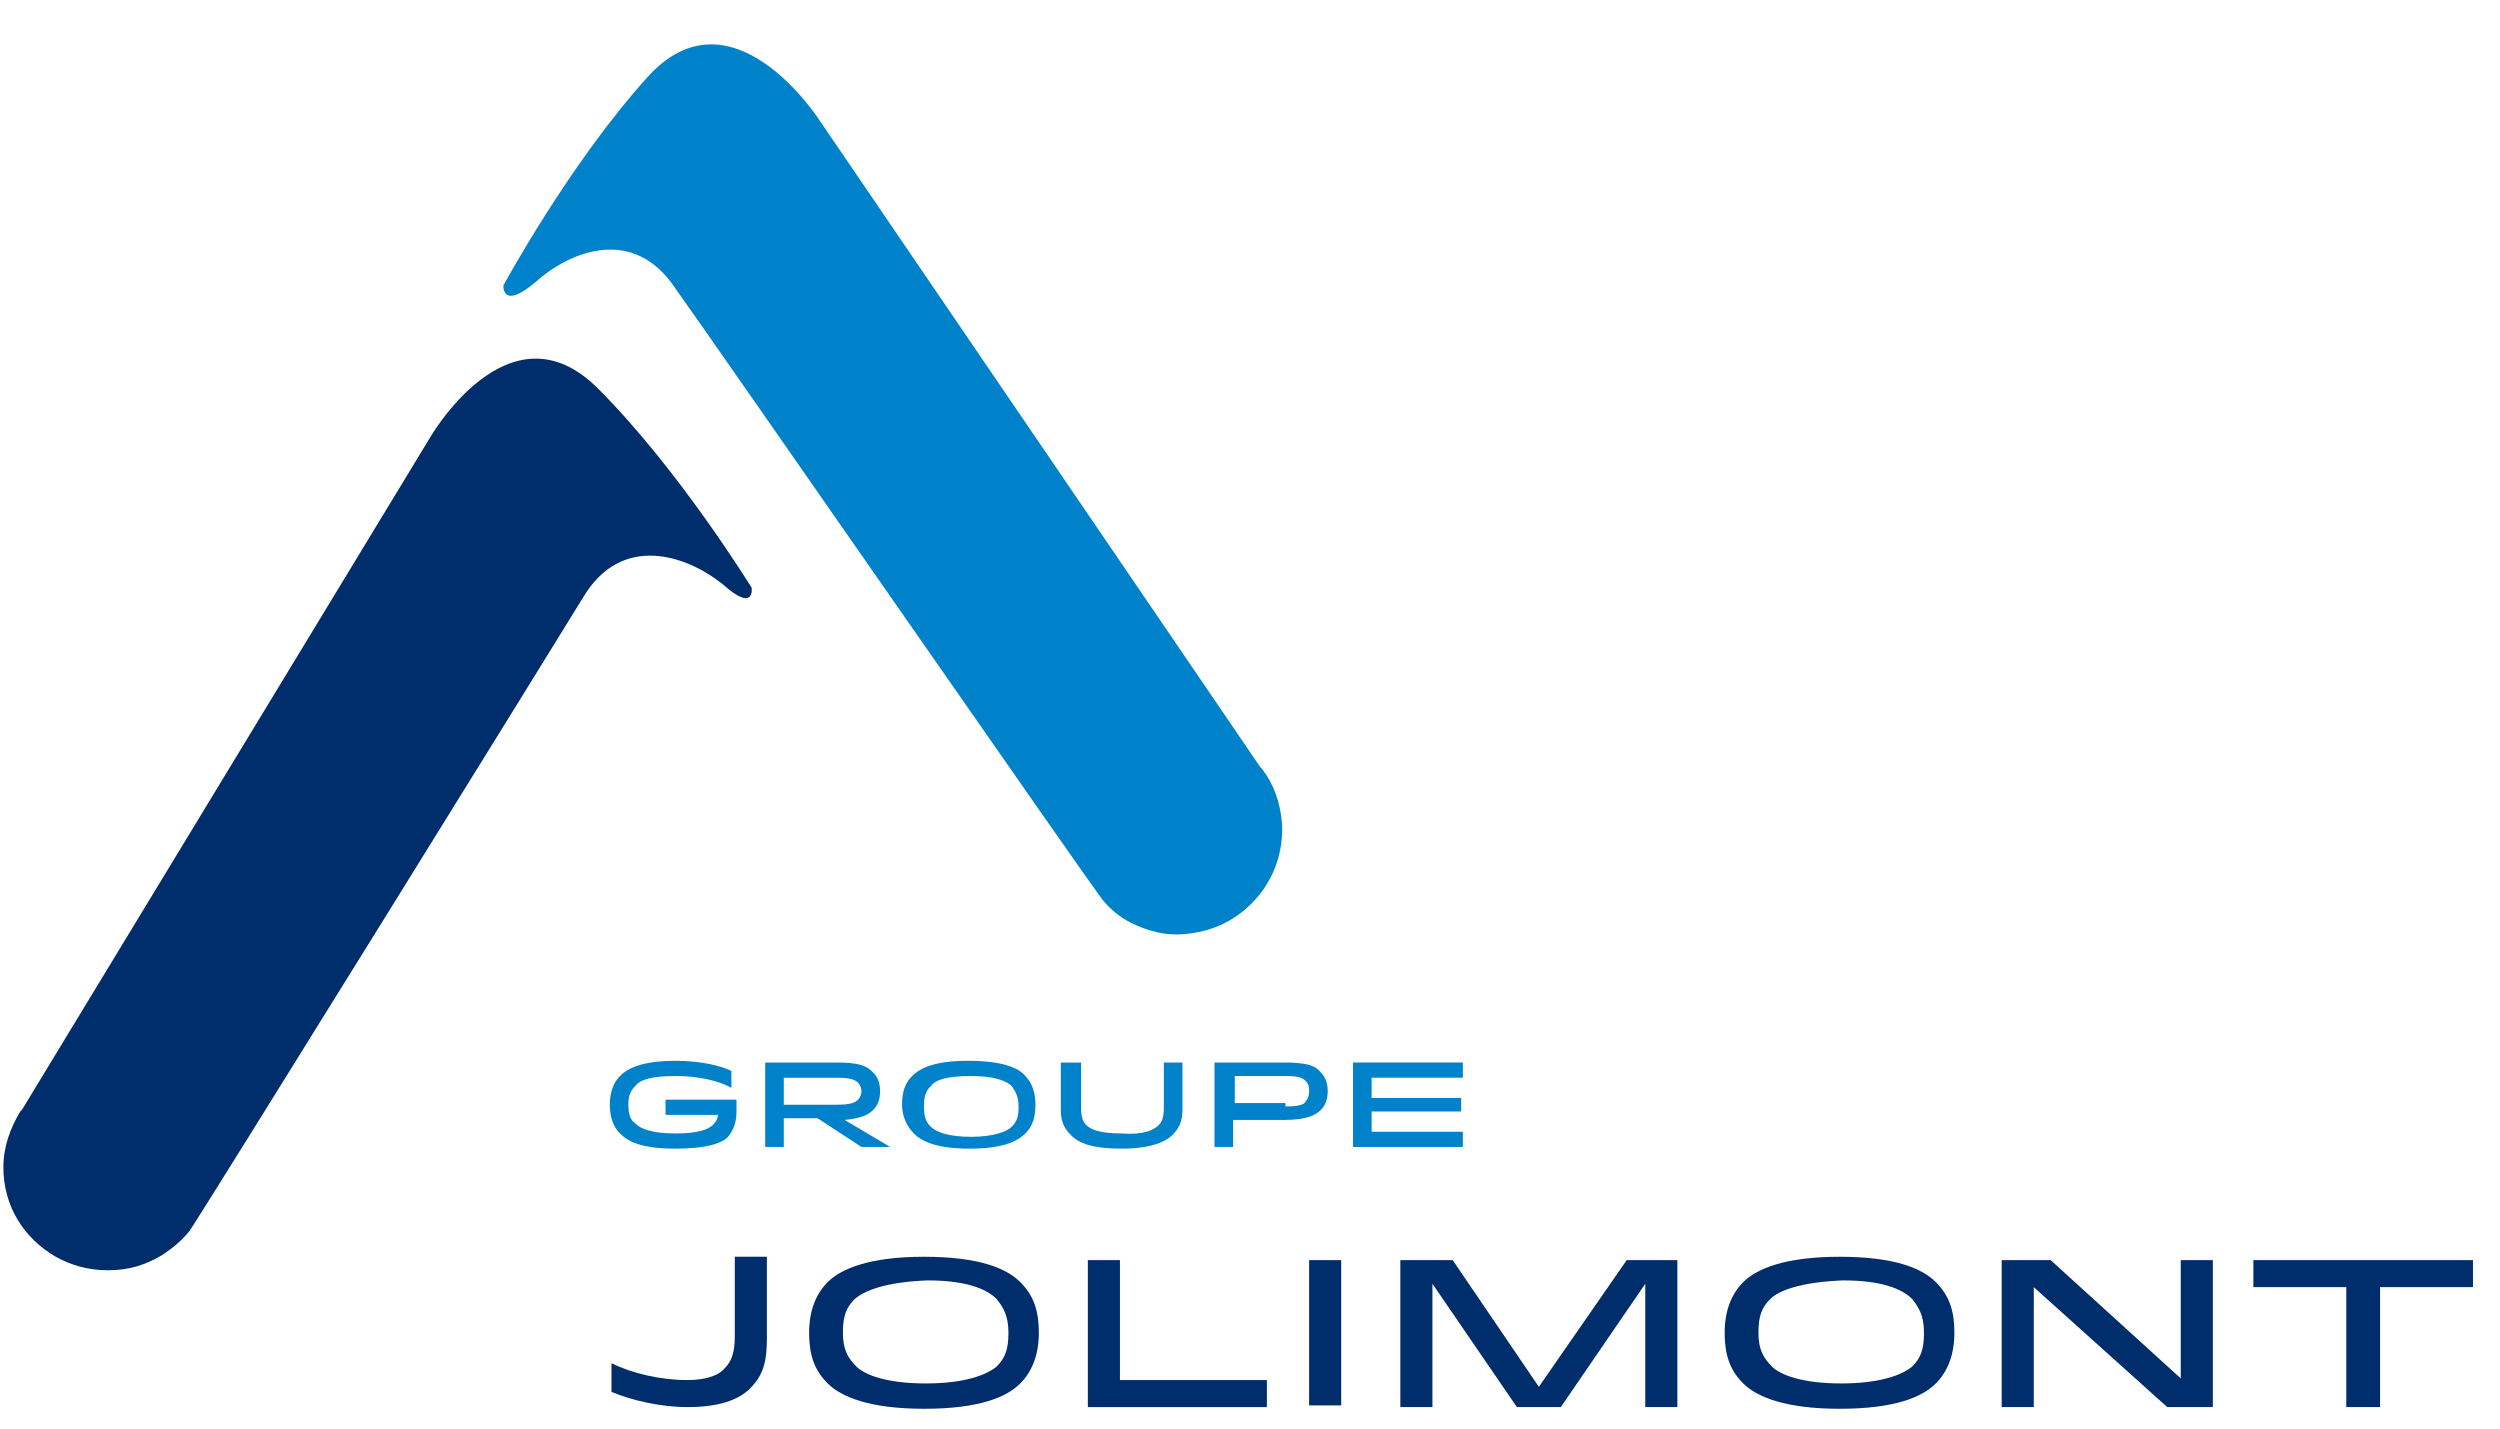 <?xml version="1.0" encoding="utf-8"?>
<!-- Generator: Adobe Illustrator 24.0.2, SVG Export Plug-In . SVG Version: 6.00 Build 0)  -->
<svg version="1.1" id="Calque_1" xmlns="http://www.w3.org/2000/svg" xmlns:xlink="http://www.w3.org/1999/xlink" x="0px" y="0px"
	 viewBox="0 0 148 84.6" style="enable-background:new 0 0 148 84.6;" xml:space="preserve">
<style type="text/css">
	.st0{clip-path:url(#SVGID_2_);fill:#002E6D;}
	.st1{clip-path:url(#SVGID_2_);fill:#0082CA;}
</style>
<g>
	<defs>
		<rect id="SVGID_1_" x="0.2" y="-1" width="146.2" height="84.5"/>
	</defs>
	<clipPath id="SVGID_2_">
		<use xlink:href="#SVGID_1_"  style="overflow:visible;"/>
	</clipPath>
	<path class="st0" d="M45.4,74.6v4.6c0,1.4-0.2,2.2-1,3c-0.7,0.7-1.9,1.1-3.7,1.1c-1.6,0-3.3-0.4-4.5-0.9v-1.7c1.2,0.6,2.9,1,4.5,1
		c0.9,0,1.8-0.2,2.2-0.7c0.4-0.4,0.6-0.9,0.6-1.9v-4.7H45.4z"/>
	<path class="st0" d="M60.4,75.9c0.8,0.8,1.1,1.7,1.1,3c0,1.3-0.4,2.3-1.1,3c-0.8,0.8-2.4,1.5-5.7,1.5c-3.2,0-4.9-0.7-5.7-1.5
		c-0.8-0.8-1.1-1.7-1.1-3c0-1.3,0.4-2.3,1.1-3c0.8-0.8,2.5-1.5,5.7-1.5C58,74.4,59.6,75.1,60.4,75.9 M50.6,76.9
		c-0.5,0.5-0.7,1-0.7,2c0,1,0.3,1.5,0.8,2c0.5,0.5,1.8,1,4.1,1c2.3,0,3.6-0.5,4.2-1c0.5-0.5,0.7-1,0.7-2c0-1-0.3-1.5-0.7-2
		c-0.6-0.6-1.8-1.1-4.1-1.1C52.4,75.9,51.2,76.4,50.6,76.9"/>
	<polygon class="st0" points="75,81.7 75,83.3 64.4,83.3 64.4,74.6 66.3,74.6 66.3,81.7 	"/>
	<rect x="77.5" y="74.6" class="st0" width="1.9" height="8.6"/>
	<polygon class="st0" points="99.3,83.3 97.4,83.3 97.4,76 92.4,83.3 89.8,83.3 84.8,76 84.8,83.3 82.9,83.3 82.9,74.6 86,74.6 
		91.1,82.1 96.3,74.6 99.3,74.6 	"/>
	<path class="st0" d="M114.6,75.9c0.8,0.8,1.1,1.7,1.1,3c0,1.3-0.4,2.3-1.1,3c-0.8,0.8-2.4,1.5-5.7,1.5c-3.2,0-4.9-0.7-5.7-1.5
		c-0.8-0.8-1.1-1.7-1.1-3c0-1.3,0.4-2.3,1.1-3c0.8-0.8,2.5-1.5,5.7-1.5C112.2,74.4,113.8,75.1,114.6,75.9 M104.8,76.9
		c-0.5,0.5-0.7,1-0.7,2c0,1,0.3,1.5,0.8,2c0.5,0.5,1.8,1,4.1,1c2.3,0,3.6-0.5,4.2-1c0.5-0.5,0.7-1,0.7-2c0-1-0.3-1.5-0.7-2
		c-0.6-0.6-1.8-1.1-4.1-1.1C106.6,75.9,105.3,76.4,104.8,76.9"/>
	<polygon class="st0" points="129.1,81.6 129.1,74.6 131,74.6 131,83.3 128.3,83.3 120.4,76.2 120.4,83.3 118.5,83.3 118.5,74.6 
		121.4,74.6 	"/>
	<polygon class="st0" points="146.4,76.2 140.9,76.2 140.9,83.3 138.9,83.3 138.9,76.2 133.4,76.2 133.4,74.6 146.4,74.6 	"/>
	<path class="st0" d="M44.5,34.8c0,0-4.3-7-9.1-11.8c-5.3-5.3-10,3-10,3L1.3,65.7l-0.1,0.1c-0.6,1-1,2.1-1,3.3
		c0,2.3,1.2,4.2,3.1,5.3c0.9,0.5,1.9,0.8,3.1,0.8c1.2,0,2.2-0.3,3.2-0.9c0.6-0.4,1.1-0.8,1.6-1.4c0.4-0.5,21.9-35.2,23.3-37.5
		c2.3-3.9,6.2-2.5,8.3-0.8C44.7,36.3,44.5,34.8,44.5,34.8"/>
	<path class="st1" d="M29.8,16.9c0,0,3.9-7.2,8.5-12.3c5-5.6,10.2,2.5,10.2,2.5l26.1,38.3l0.1,0.1c0.7,0.9,1.1,2,1.2,3.3
		c0.1,2.3-1,4.3-2.8,5.5c-0.9,0.6-1.9,0.9-3,1c-1.2,0.1-2.2-0.2-3.2-0.7c-0.6-0.3-1.2-0.8-1.6-1.3c-0.4-0.4-23.7-34-25.3-36.2
		c-2.5-3.8-6.3-2.2-8.3-0.4C29.7,18.4,29.8,16.9,29.8,16.9"/>
	<path class="st1" d="M43.6,65.2v0.6c0,0.7-0.2,1.1-0.5,1.5C42.7,67.7,41.8,68,40,68c-2,0-2.8-0.4-3.3-0.9c-0.4-0.4-0.6-1-0.6-1.7
		c0-0.7,0.2-1.3,0.6-1.7c0.5-0.5,1.4-0.9,3.3-0.9c1.5,0,2.7,0.3,3.3,0.6v1c-0.7-0.4-1.9-0.7-3.3-0.7c-1.4,0-2.1,0.2-2.4,0.6
		c-0.3,0.3-0.4,0.6-0.4,1.1c0,0.5,0.1,0.9,0.4,1.1c0.3,0.3,0.9,0.6,2.4,0.6c1.2,0,1.9-0.2,2.2-0.5c0.2-0.2,0.3-0.4,0.3-0.6h-3.1
		v-0.9H43.6z"/>
	<path class="st1" d="M49.5,62.9c1.4,0,1.8,0.2,2.2,0.6c0.3,0.3,0.4,0.7,0.4,1.1c0,0.4-0.1,0.8-0.4,1.1C51.4,66,51,66.2,50,66.3
		l2.7,1.6v0H51l-2.6-1.7h-2v1.7h-1.1v-5H49.5z M46.4,65.4h3.1c0.8,0,1.1-0.1,1.3-0.3c0.1-0.1,0.2-0.3,0.2-0.5c0-0.2-0.1-0.4-0.2-0.5
		c-0.2-0.2-0.5-0.3-1.3-0.3h-3.1V65.4z"/>
	<path class="st1" d="M60.7,63.7c0.4,0.4,0.6,1,0.6,1.7c0,0.8-0.2,1.3-0.6,1.7c-0.5,0.5-1.4,0.9-3.3,0.9c-1.9,0-2.8-0.4-3.3-0.9
		c-0.4-0.4-0.7-1-0.7-1.7c0-0.8,0.2-1.3,0.6-1.7c0.5-0.5,1.4-0.9,3.3-0.9C59.3,62.8,60.3,63.2,60.7,63.7 M55.1,64.3
		c-0.3,0.3-0.4,0.6-0.4,1.2c0,0.6,0.1,0.9,0.4,1.2c0.3,0.3,1,0.6,2.4,0.6c1.3,0,2.1-0.3,2.4-0.6c0.3-0.3,0.4-0.6,0.4-1.2
		c0-0.6-0.2-0.9-0.4-1.2c-0.3-0.3-1-0.6-2.4-0.6C56.1,63.7,55.4,63.9,55.1,64.3"/>
	<path class="st1" d="M68.6,66.6c0.2-0.2,0.3-0.5,0.3-1v-2.7h1.1v2.8c0,0.7-0.2,1.1-0.6,1.5c-0.4,0.4-1.3,0.8-3,0.8
		c-1.7,0-2.5-0.3-3-0.8c-0.4-0.4-0.6-0.8-0.6-1.5v-2.8H64v2.7c0,0.5,0.1,0.8,0.3,1c0.3,0.3,0.9,0.5,2.1,0.5
		C67.7,67.2,68.3,66.9,68.6,66.6"/>
	<path class="st1" d="M73,66.3v1.6h-1.1v-5H76c1.4,0,1.9,0.2,2.2,0.6c0.3,0.3,0.4,0.7,0.4,1.1c0,0.4-0.1,0.8-0.4,1.1
		c-0.3,0.3-0.8,0.6-2.2,0.6H73z M76.1,65.5c0.8,0,1.1-0.1,1.2-0.3c0.1-0.1,0.2-0.3,0.2-0.6c0-0.2,0-0.4-0.2-0.6
		c-0.2-0.2-0.4-0.3-1.2-0.3h-3v1.6H76.1z"/>
	<polygon class="st1" points="86.5,65 86.5,65.8 81.2,65.8 81.2,67 86.6,67 86.6,67.9 80.1,67.9 80.1,62.9 86.6,62.9 86.6,63.8 
		81.2,63.8 81.2,65 	"/>
</g>
</svg>
